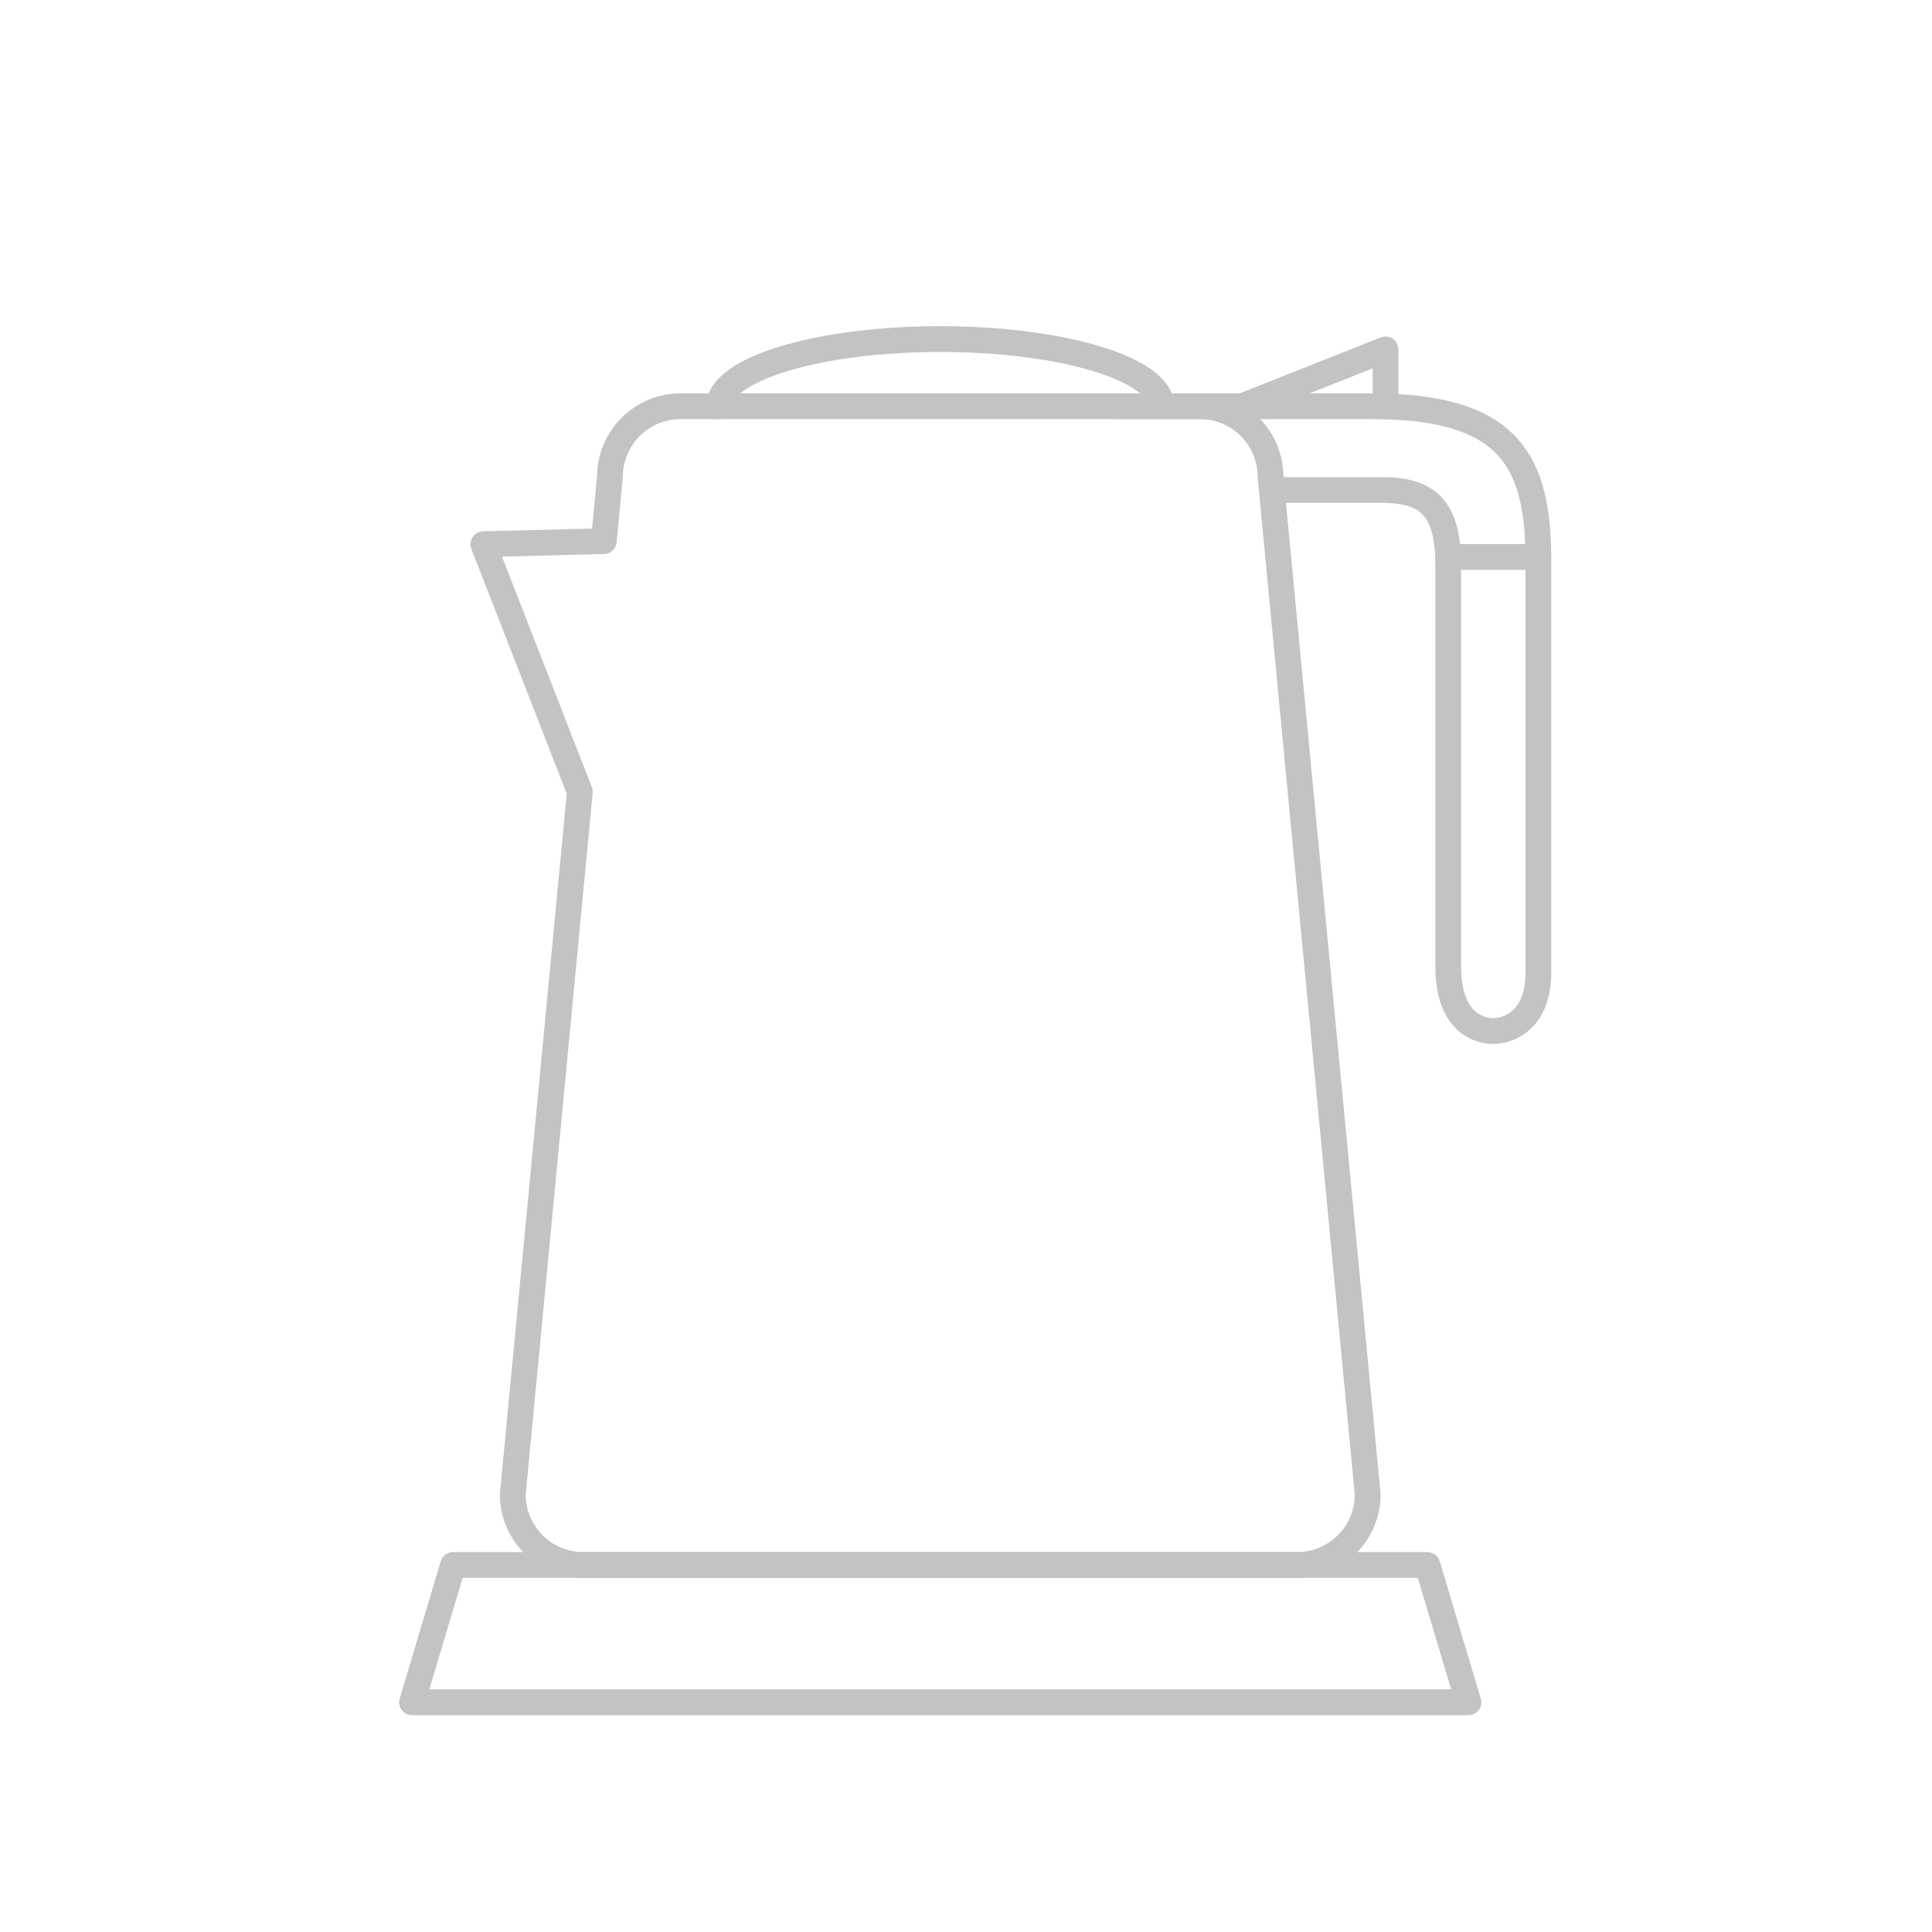 <?xml version="1.0" encoding="utf-8"?>
<!-- Generator: Adobe Illustrator 16.0.3, SVG Export Plug-In . SVG Version: 6.00 Build 0)  -->
<!DOCTYPE svg PUBLIC "-//W3C//DTD SVG 1.1//EN" "http://www.w3.org/Graphics/SVG/1.1/DTD/svg11.dtd">
<svg version="1.1" id="Layer_1" xmlns="http://www.w3.org/2000/svg" xmlns:xlink="http://www.w3.org/1999/xlink" x="0px" y="0px"
	 width="150px" height="150px" viewBox="0 0 150 150" enable-background="new 0 0 150 150" xml:space="preserve">
<path fill="none" stroke="#C3C3C3" stroke-width="2" stroke-linecap="round" stroke-linejoin="round" stroke-miterlimit="10" d="
	M106.188,116.017c0,3.03-2.456,5.485-5.486,5.485H45.298c-3.029,0-5.486-2.455-5.486-5.485l5.208-54.54l-7.493-19.225l9.352-0.24
	l0.476-4.988c0-3.029,2.457-5.484,5.486-5.484h40.317c3.03,0,5.486,2.455,5.486,5.484L106.188,116.017z"/>
<polygon fill="none" stroke="#C3C3C3" stroke-width="2" stroke-linecap="round" stroke-linejoin="round" stroke-miterlimit="10" points="
	114.011,132.168 31.989,132.168 35.178,121.502 110.822,121.502 "/>
<path fill="none" stroke="#C3C3C3" stroke-width="2" stroke-linecap="round" stroke-linejoin="round" stroke-miterlimit="10" d="
	M55.83,31.539c0-2.879,7.687-5.213,17.17-5.213s17.17,2.334,17.17,5.213"/>
<path fill="none" stroke="#C3C3C3" stroke-width="2" stroke-linecap="round" stroke-linejoin="round" stroke-miterlimit="10" d="
	M98.75,38.039c4.536,0,2.925,0,8.425,0c3.353,0,5.263,1.046,5.263,5.796c0,3.834,0,27,0,31.167s2.167,5.046,3.5,5.046
	s3.5-0.983,3.5-4.5c0-2.833,0-27.046,0-32.046c0-7.713-2.243-11.963-12.91-11.963c-12.565,0-19.59,0-19.59,0"/>
<line fill="none" stroke="#C3C3C3" stroke-width="2" stroke-linecap="round" stroke-linejoin="round" stroke-miterlimit="10" x1="112.423" y1="43.244" x2="119.438" y2="43.244"/>
<polyline fill="none" stroke="#C3C3C3" stroke-width="2" stroke-linecap="round" stroke-linejoin="round" stroke-miterlimit="10" points="
	96.445,31.539 107.57,27.127 107.57,31.554 "/>
</svg>
